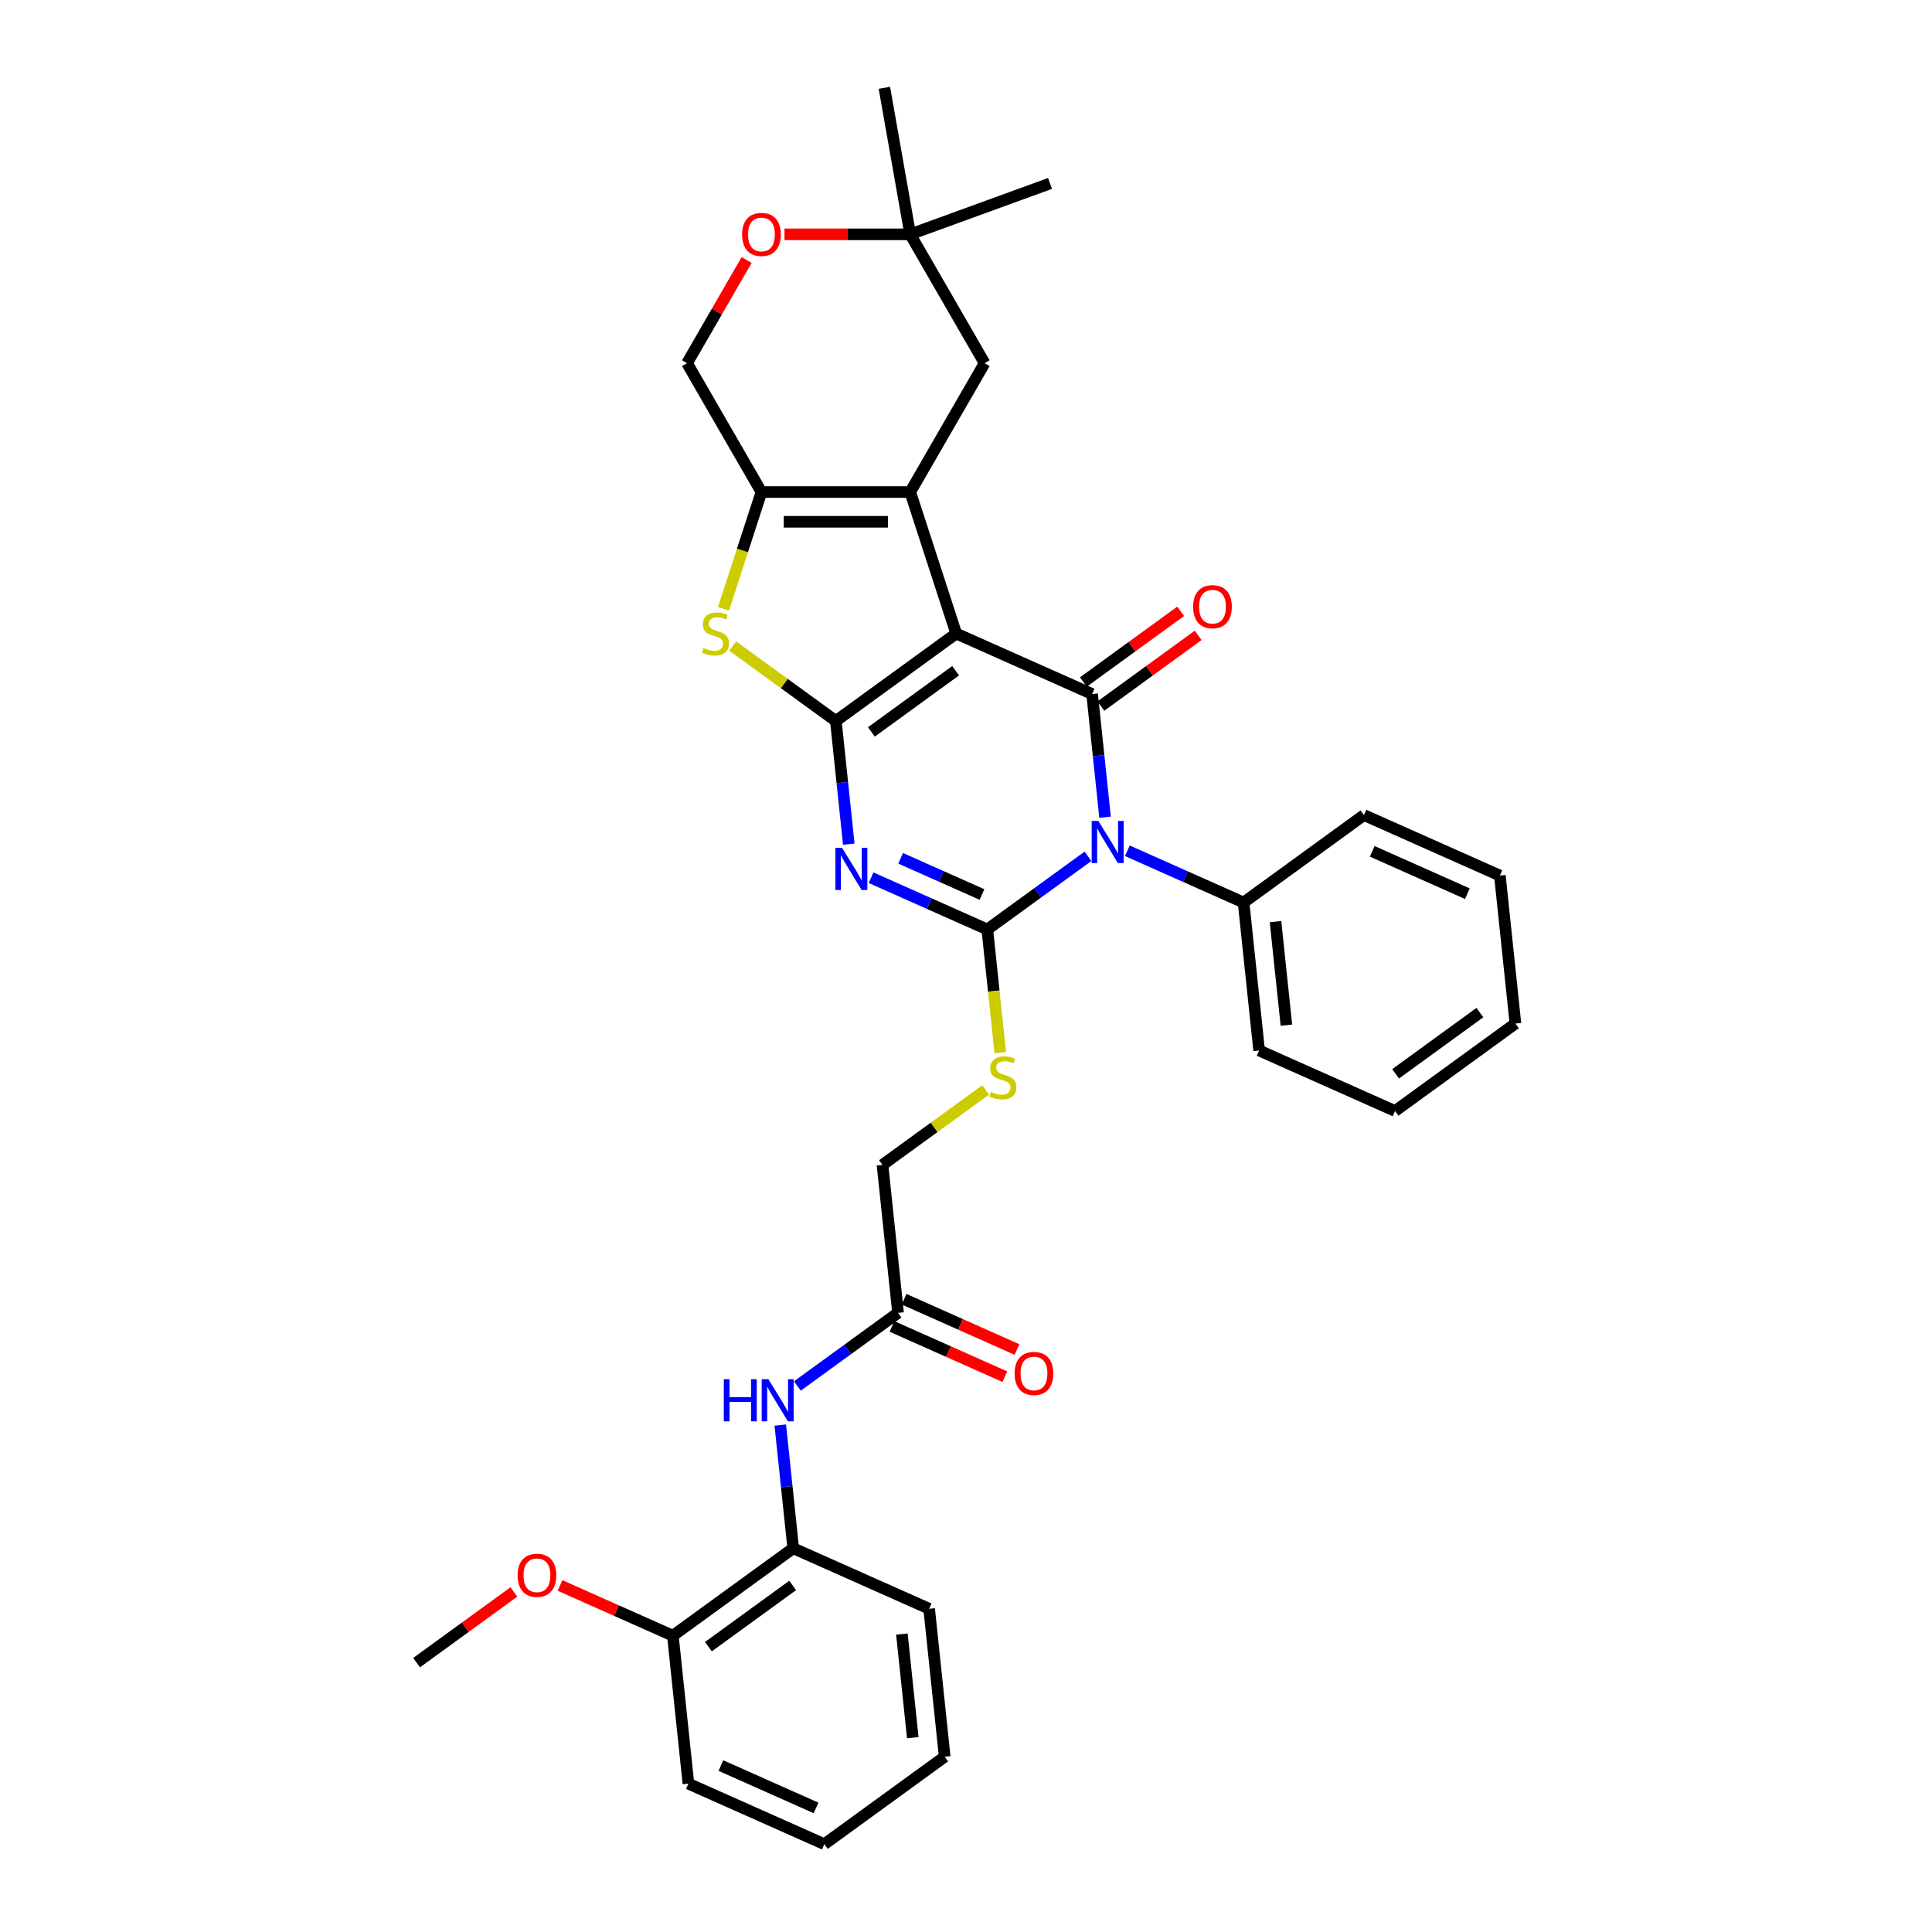 <?xml version='1.0' encoding='iso-8859-1'?>
<svg version='1.1' baseProfile='full'
              xmlns='http://www.w3.org/2000/svg'
                      xmlns:rdkit='http://www.rdkit.org/xml'
                      xmlns:xlink='http://www.w3.org/1999/xlink'
                  xml:space='preserve'
width='1000px' height='1000px' viewBox='0 0 1000 1000'>
<!-- END OF HEADER -->
<rect style='opacity:1.0;fill:#FFFFFF;stroke:none' width='1000' height='1000' x='0' y='0'> </rect>
<path class='bond-0' d='M 494.928,327.914 L 432.627,373.178' style='fill:none;fill-rule:evenodd;stroke:#000000;stroke-width:6px;stroke-linecap:butt;stroke-linejoin:miter;stroke-opacity:1' />
<path class='bond-0' d='M 494.635,347.163 L 451.025,378.848' style='fill:none;fill-rule:evenodd;stroke:#000000;stroke-width:6px;stroke-linecap:butt;stroke-linejoin:miter;stroke-opacity:1' />
<path class='bond-4' d='M 494.928,327.914 L 565.278,359.236' style='fill:none;fill-rule:evenodd;stroke:#000000;stroke-width:6px;stroke-linecap:butt;stroke-linejoin:miter;stroke-opacity:1' />
<path class='bond-5' d='M 494.928,327.914 L 471.131,254.675' style='fill:none;fill-rule:evenodd;stroke:#000000;stroke-width:6px;stroke-linecap:butt;stroke-linejoin:miter;stroke-opacity:1' />
<path class='bond-3' d='M 432.627,373.178 L 435.977,405.056' style='fill:none;fill-rule:evenodd;stroke:#000000;stroke-width:6px;stroke-linecap:butt;stroke-linejoin:miter;stroke-opacity:1' />
<path class='bond-3' d='M 435.977,405.056 L 439.328,436.934' style='fill:none;fill-rule:evenodd;stroke:#0000FF;stroke-width:6px;stroke-linecap:butt;stroke-linejoin:miter;stroke-opacity:1' />
<path class='bond-6' d='M 432.627,373.178 L 405.935,353.785' style='fill:none;fill-rule:evenodd;stroke:#000000;stroke-width:6px;stroke-linecap:butt;stroke-linejoin:miter;stroke-opacity:1' />
<path class='bond-6' d='M 405.935,353.785 L 379.243,334.393' style='fill:none;fill-rule:evenodd;stroke:#CCCC00;stroke-width:6px;stroke-linecap:butt;stroke-linejoin:miter;stroke-opacity:1' />
<path class='bond-1' d='M 571.979,422.992 L 568.628,391.114' style='fill:none;fill-rule:evenodd;stroke:#0000FF;stroke-width:6px;stroke-linecap:butt;stroke-linejoin:miter;stroke-opacity:1' />
<path class='bond-1' d='M 568.628,391.114 L 565.278,359.236' style='fill:none;fill-rule:evenodd;stroke:#000000;stroke-width:6px;stroke-linecap:butt;stroke-linejoin:miter;stroke-opacity:1' />
<path class='bond-2' d='M 563.132,443.23 L 537.079,462.158' style='fill:none;fill-rule:evenodd;stroke:#0000FF;stroke-width:6px;stroke-linecap:butt;stroke-linejoin:miter;stroke-opacity:1' />
<path class='bond-2' d='M 537.079,462.158 L 511.027,481.086' style='fill:none;fill-rule:evenodd;stroke:#000000;stroke-width:6px;stroke-linecap:butt;stroke-linejoin:miter;stroke-opacity:1' />
<path class='bond-12' d='M 583.523,440.361 L 613.601,453.753' style='fill:none;fill-rule:evenodd;stroke:#0000FF;stroke-width:6px;stroke-linecap:butt;stroke-linejoin:miter;stroke-opacity:1' />
<path class='bond-12' d='M 613.601,453.753 L 643.678,467.144' style='fill:none;fill-rule:evenodd;stroke:#000000;stroke-width:6px;stroke-linecap:butt;stroke-linejoin:miter;stroke-opacity:1' />
<path class='bond-8' d='M 511.027,481.086 L 514.379,512.98' style='fill:none;fill-rule:evenodd;stroke:#000000;stroke-width:6px;stroke-linecap:butt;stroke-linejoin:miter;stroke-opacity:1' />
<path class='bond-8' d='M 514.379,512.98 L 517.731,544.873' style='fill:none;fill-rule:evenodd;stroke:#CCCC00;stroke-width:6px;stroke-linecap:butt;stroke-linejoin:miter;stroke-opacity:1' />
<path class='bond-35' d='M 511.027,481.086 L 480.949,467.695' style='fill:none;fill-rule:evenodd;stroke:#000000;stroke-width:6px;stroke-linecap:butt;stroke-linejoin:miter;stroke-opacity:1' />
<path class='bond-35' d='M 480.949,467.695 L 450.872,454.303' style='fill:none;fill-rule:evenodd;stroke:#0000FF;stroke-width:6px;stroke-linecap:butt;stroke-linejoin:miter;stroke-opacity:1' />
<path class='bond-35' d='M 508.268,462.999 L 487.214,453.625' style='fill:none;fill-rule:evenodd;stroke:#000000;stroke-width:6px;stroke-linecap:butt;stroke-linejoin:miter;stroke-opacity:1' />
<path class='bond-35' d='M 487.214,453.625 L 466.16,444.251' style='fill:none;fill-rule:evenodd;stroke:#0000FF;stroke-width:6px;stroke-linecap:butt;stroke-linejoin:miter;stroke-opacity:1' />
<path class='bond-14' d='M 569.804,365.466 L 594.987,347.17' style='fill:none;fill-rule:evenodd;stroke:#000000;stroke-width:6px;stroke-linecap:butt;stroke-linejoin:miter;stroke-opacity:1' />
<path class='bond-14' d='M 594.987,347.17 L 620.169,328.874' style='fill:none;fill-rule:evenodd;stroke:#FF0000;stroke-width:6px;stroke-linecap:butt;stroke-linejoin:miter;stroke-opacity:1' />
<path class='bond-14' d='M 560.751,353.006 L 585.934,334.71' style='fill:none;fill-rule:evenodd;stroke:#000000;stroke-width:6px;stroke-linecap:butt;stroke-linejoin:miter;stroke-opacity:1' />
<path class='bond-14' d='M 585.934,334.71 L 611.116,316.413' style='fill:none;fill-rule:evenodd;stroke:#FF0000;stroke-width:6px;stroke-linecap:butt;stroke-linejoin:miter;stroke-opacity:1' />
<path class='bond-7' d='M 471.131,254.675 L 394.123,254.675' style='fill:none;fill-rule:evenodd;stroke:#000000;stroke-width:6px;stroke-linecap:butt;stroke-linejoin:miter;stroke-opacity:1' />
<path class='bond-7' d='M 459.579,270.076 L 405.674,270.076' style='fill:none;fill-rule:evenodd;stroke:#000000;stroke-width:6px;stroke-linecap:butt;stroke-linejoin:miter;stroke-opacity:1' />
<path class='bond-10' d='M 471.131,254.675 L 509.635,187.984' style='fill:none;fill-rule:evenodd;stroke:#000000;stroke-width:6px;stroke-linecap:butt;stroke-linejoin:miter;stroke-opacity:1' />
<path class='bond-34' d='M 374.484,315.115 L 384.304,284.895' style='fill:none;fill-rule:evenodd;stroke:#CCCC00;stroke-width:6px;stroke-linecap:butt;stroke-linejoin:miter;stroke-opacity:1' />
<path class='bond-34' d='M 384.304,284.895 L 394.123,254.675' style='fill:none;fill-rule:evenodd;stroke:#000000;stroke-width:6px;stroke-linecap:butt;stroke-linejoin:miter;stroke-opacity:1' />
<path class='bond-17' d='M 394.123,254.675 L 355.619,187.984' style='fill:none;fill-rule:evenodd;stroke:#000000;stroke-width:6px;stroke-linecap:butt;stroke-linejoin:miter;stroke-opacity:1' />
<path class='bond-20' d='M 510.159,564.151 L 483.467,583.544' style='fill:none;fill-rule:evenodd;stroke:#CCCC00;stroke-width:6px;stroke-linecap:butt;stroke-linejoin:miter;stroke-opacity:1' />
<path class='bond-20' d='M 483.467,583.544 L 456.775,602.936' style='fill:none;fill-rule:evenodd;stroke:#000000;stroke-width:6px;stroke-linecap:butt;stroke-linejoin:miter;stroke-opacity:1' />
<path class='bond-9' d='M 412.72,717.379 L 438.772,698.451' style='fill:none;fill-rule:evenodd;stroke:#0000FF;stroke-width:6px;stroke-linecap:butt;stroke-linejoin:miter;stroke-opacity:1' />
<path class='bond-9' d='M 438.772,698.451 L 464.825,679.523' style='fill:none;fill-rule:evenodd;stroke:#000000;stroke-width:6px;stroke-linecap:butt;stroke-linejoin:miter;stroke-opacity:1' />
<path class='bond-15' d='M 403.872,737.616 L 407.223,769.495' style='fill:none;fill-rule:evenodd;stroke:#0000FF;stroke-width:6px;stroke-linecap:butt;stroke-linejoin:miter;stroke-opacity:1' />
<path class='bond-15' d='M 407.223,769.495 L 410.574,801.373' style='fill:none;fill-rule:evenodd;stroke:#000000;stroke-width:6px;stroke-linecap:butt;stroke-linejoin:miter;stroke-opacity:1' />
<path class='bond-16' d='M 509.635,187.984 L 471.131,121.293' style='fill:none;fill-rule:evenodd;stroke:#000000;stroke-width:6px;stroke-linecap:butt;stroke-linejoin:miter;stroke-opacity:1' />
<path class='bond-11' d='M 406.059,121.293 L 438.595,121.293' style='fill:none;fill-rule:evenodd;stroke:#FF0000;stroke-width:6px;stroke-linecap:butt;stroke-linejoin:miter;stroke-opacity:1' />
<path class='bond-11' d='M 438.595,121.293 L 471.131,121.293' style='fill:none;fill-rule:evenodd;stroke:#000000;stroke-width:6px;stroke-linecap:butt;stroke-linejoin:miter;stroke-opacity:1' />
<path class='bond-36' d='M 386.449,134.584 L 371.034,161.284' style='fill:none;fill-rule:evenodd;stroke:#FF0000;stroke-width:6px;stroke-linecap:butt;stroke-linejoin:miter;stroke-opacity:1' />
<path class='bond-36' d='M 371.034,161.284 L 355.619,187.984' style='fill:none;fill-rule:evenodd;stroke:#000000;stroke-width:6px;stroke-linecap:butt;stroke-linejoin:miter;stroke-opacity:1' />
<path class='bond-25' d='M 643.678,467.144 L 651.727,543.73' style='fill:none;fill-rule:evenodd;stroke:#000000;stroke-width:6px;stroke-linecap:butt;stroke-linejoin:miter;stroke-opacity:1' />
<path class='bond-25' d='M 660.202,477.022 L 665.837,530.632' style='fill:none;fill-rule:evenodd;stroke:#000000;stroke-width:6px;stroke-linecap:butt;stroke-linejoin:miter;stroke-opacity:1' />
<path class='bond-26' d='M 643.678,467.144 L 705.979,421.88' style='fill:none;fill-rule:evenodd;stroke:#000000;stroke-width:6px;stroke-linecap:butt;stroke-linejoin:miter;stroke-opacity:1' />
<path class='bond-13' d='M 464.825,679.523 L 456.775,602.936' style='fill:none;fill-rule:evenodd;stroke:#000000;stroke-width:6px;stroke-linecap:butt;stroke-linejoin:miter;stroke-opacity:1' />
<path class='bond-19' d='M 461.693,686.558 L 490.9,699.561' style='fill:none;fill-rule:evenodd;stroke:#000000;stroke-width:6px;stroke-linecap:butt;stroke-linejoin:miter;stroke-opacity:1' />
<path class='bond-19' d='M 490.9,699.561 L 520.107,712.565' style='fill:none;fill-rule:evenodd;stroke:#FF0000;stroke-width:6px;stroke-linecap:butt;stroke-linejoin:miter;stroke-opacity:1' />
<path class='bond-19' d='M 467.957,672.488 L 497.164,685.491' style='fill:none;fill-rule:evenodd;stroke:#000000;stroke-width:6px;stroke-linecap:butt;stroke-linejoin:miter;stroke-opacity:1' />
<path class='bond-19' d='M 497.164,685.491 L 526.371,698.495' style='fill:none;fill-rule:evenodd;stroke:#FF0000;stroke-width:6px;stroke-linecap:butt;stroke-linejoin:miter;stroke-opacity:1' />
<path class='bond-18' d='M 410.574,801.373 L 348.273,846.637' style='fill:none;fill-rule:evenodd;stroke:#000000;stroke-width:6px;stroke-linecap:butt;stroke-linejoin:miter;stroke-opacity:1' />
<path class='bond-18' d='M 410.281,820.623 L 366.671,852.308' style='fill:none;fill-rule:evenodd;stroke:#000000;stroke-width:6px;stroke-linecap:butt;stroke-linejoin:miter;stroke-opacity:1' />
<path class='bond-22' d='M 410.574,801.373 L 480.924,832.695' style='fill:none;fill-rule:evenodd;stroke:#000000;stroke-width:6px;stroke-linecap:butt;stroke-linejoin:miter;stroke-opacity:1' />
<path class='bond-23' d='M 471.131,121.293 L 457.758,45.455' style='fill:none;fill-rule:evenodd;stroke:#000000;stroke-width:6px;stroke-linecap:butt;stroke-linejoin:miter;stroke-opacity:1' />
<path class='bond-24' d='M 471.131,121.293 L 543.495,94.954' style='fill:none;fill-rule:evenodd;stroke:#000000;stroke-width:6px;stroke-linecap:butt;stroke-linejoin:miter;stroke-opacity:1' />
<path class='bond-21' d='M 348.273,846.637 L 319.066,833.633' style='fill:none;fill-rule:evenodd;stroke:#000000;stroke-width:6px;stroke-linecap:butt;stroke-linejoin:miter;stroke-opacity:1' />
<path class='bond-21' d='M 319.066,833.633 L 289.859,820.63' style='fill:none;fill-rule:evenodd;stroke:#FF0000;stroke-width:6px;stroke-linecap:butt;stroke-linejoin:miter;stroke-opacity:1' />
<path class='bond-27' d='M 348.273,846.637 L 356.322,923.223' style='fill:none;fill-rule:evenodd;stroke:#000000;stroke-width:6px;stroke-linecap:butt;stroke-linejoin:miter;stroke-opacity:1' />
<path class='bond-28' d='M 265.986,823.987 L 240.804,842.283' style='fill:none;fill-rule:evenodd;stroke:#FF0000;stroke-width:6px;stroke-linecap:butt;stroke-linejoin:miter;stroke-opacity:1' />
<path class='bond-28' d='M 240.804,842.283 L 215.621,860.579' style='fill:none;fill-rule:evenodd;stroke:#000000;stroke-width:6px;stroke-linecap:butt;stroke-linejoin:miter;stroke-opacity:1' />
<path class='bond-29' d='M 480.924,832.695 L 488.973,909.281' style='fill:none;fill-rule:evenodd;stroke:#000000;stroke-width:6px;stroke-linecap:butt;stroke-linejoin:miter;stroke-opacity:1' />
<path class='bond-29' d='M 466.814,845.793 L 472.449,899.403' style='fill:none;fill-rule:evenodd;stroke:#000000;stroke-width:6px;stroke-linecap:butt;stroke-linejoin:miter;stroke-opacity:1' />
<path class='bond-31' d='M 651.727,543.73 L 722.078,575.052' style='fill:none;fill-rule:evenodd;stroke:#000000;stroke-width:6px;stroke-linecap:butt;stroke-linejoin:miter;stroke-opacity:1' />
<path class='bond-30' d='M 705.979,421.88 L 776.329,453.202' style='fill:none;fill-rule:evenodd;stroke:#000000;stroke-width:6px;stroke-linecap:butt;stroke-linejoin:miter;stroke-opacity:1' />
<path class='bond-30' d='M 710.267,440.648 L 759.512,462.573' style='fill:none;fill-rule:evenodd;stroke:#000000;stroke-width:6px;stroke-linecap:butt;stroke-linejoin:miter;stroke-opacity:1' />
<path class='bond-38' d='M 356.322,923.223 L 426.673,954.545' style='fill:none;fill-rule:evenodd;stroke:#000000;stroke-width:6px;stroke-linecap:butt;stroke-linejoin:miter;stroke-opacity:1' />
<path class='bond-38' d='M 373.139,913.852 L 422.384,935.777' style='fill:none;fill-rule:evenodd;stroke:#000000;stroke-width:6px;stroke-linecap:butt;stroke-linejoin:miter;stroke-opacity:1' />
<path class='bond-32' d='M 488.973,909.281 L 426.673,954.545' style='fill:none;fill-rule:evenodd;stroke:#000000;stroke-width:6px;stroke-linecap:butt;stroke-linejoin:miter;stroke-opacity:1' />
<path class='bond-33' d='M 776.329,453.202 L 784.379,529.788' style='fill:none;fill-rule:evenodd;stroke:#000000;stroke-width:6px;stroke-linecap:butt;stroke-linejoin:miter;stroke-opacity:1' />
<path class='bond-37' d='M 722.078,575.052 L 784.379,529.788' style='fill:none;fill-rule:evenodd;stroke:#000000;stroke-width:6px;stroke-linecap:butt;stroke-linejoin:miter;stroke-opacity:1' />
<path class='bond-37' d='M 722.37,555.802 L 765.981,524.117' style='fill:none;fill-rule:evenodd;stroke:#000000;stroke-width:6px;stroke-linecap:butt;stroke-linejoin:miter;stroke-opacity:1' />
<path  class='atom-2' d='M 568.507 424.917
L 575.653 436.469
Q 576.362 437.608, 577.501 439.672
Q 578.641 441.736, 578.703 441.859
L 578.703 424.917
L 581.598 424.917
L 581.598 446.726
L 578.61 446.726
L 570.94 434.097
Q 570.047 432.618, 569.092 430.924
Q 568.168 429.23, 567.891 428.706
L 567.891 446.726
L 565.057 446.726
L 565.057 424.917
L 568.507 424.917
' fill='#0000FF'/>
<path  class='atom-4' d='M 435.856 438.86
L 443.002 450.411
Q 443.71 451.551, 444.85 453.614
Q 445.99 455.678, 446.051 455.801
L 446.051 438.86
L 448.947 438.86
L 448.947 460.668
L 445.959 460.668
L 438.289 448.039
Q 437.396 446.56, 436.441 444.866
Q 435.517 443.172, 435.239 442.648
L 435.239 460.668
L 432.406 460.668
L 432.406 438.86
L 435.856 438.86
' fill='#0000FF'/>
<path  class='atom-7' d='M 364.165 335.399
Q 364.412 335.491, 365.428 335.922
Q 366.445 336.354, 367.554 336.631
Q 368.693 336.877, 369.802 336.877
Q 371.866 336.877, 373.067 335.892
Q 374.269 334.875, 374.269 333.119
Q 374.269 331.918, 373.653 331.179
Q 373.067 330.439, 372.143 330.039
Q 371.219 329.639, 369.679 329.177
Q 367.738 328.591, 366.568 328.037
Q 365.428 327.482, 364.596 326.312
Q 363.796 325.141, 363.796 323.17
Q 363.796 320.428, 365.644 318.734
Q 367.523 317.04, 371.219 317.04
Q 373.745 317.04, 376.61 318.241
L 375.901 320.613
Q 373.283 319.535, 371.312 319.535
Q 369.186 319.535, 368.016 320.428
Q 366.845 321.291, 366.876 322.8
Q 366.876 323.971, 367.461 324.679
Q 368.077 325.388, 368.94 325.788
Q 369.833 326.189, 371.312 326.651
Q 373.283 327.267, 374.453 327.883
Q 375.624 328.499, 376.456 329.762
Q 377.318 330.994, 377.318 333.119
Q 377.318 336.138, 375.285 337.771
Q 373.283 339.372, 369.925 339.372
Q 367.985 339.372, 366.506 338.941
Q 365.058 338.541, 363.334 337.832
L 364.165 335.399
' fill='#CCCC00'/>
<path  class='atom-9' d='M 512.915 565.157
Q 513.162 565.25, 514.178 565.681
Q 515.195 566.112, 516.304 566.39
Q 517.444 566.636, 518.552 566.636
Q 520.616 566.636, 521.818 565.65
Q 523.019 564.634, 523.019 562.878
Q 523.019 561.677, 522.403 560.937
Q 521.818 560.198, 520.894 559.798
Q 519.969 559.397, 518.429 558.935
Q 516.489 558.35, 515.318 557.795
Q 514.178 557.241, 513.347 556.07
Q 512.546 554.9, 512.546 552.929
Q 512.546 550.187, 514.394 548.493
Q 516.273 546.799, 519.969 546.799
Q 522.495 546.799, 525.36 548
L 524.651 550.372
Q 522.033 549.294, 520.062 549.294
Q 517.936 549.294, 516.766 550.187
Q 515.595 551.05, 515.626 552.559
Q 515.626 553.729, 516.211 554.438
Q 516.827 555.146, 517.69 555.547
Q 518.583 555.947, 520.062 556.409
Q 522.033 557.025, 523.204 557.641
Q 524.374 558.257, 525.206 559.52
Q 526.068 560.753, 526.068 562.878
Q 526.068 565.897, 524.035 567.529
Q 522.033 569.131, 518.676 569.131
Q 516.735 569.131, 515.257 568.7
Q 513.809 568.299, 512.084 567.591
L 512.915 565.157
' fill='#CCCC00'/>
<path  class='atom-10' d='M 374.632 713.882
L 377.589 713.882
L 377.589 723.154
L 388.74 723.154
L 388.74 713.882
L 391.697 713.882
L 391.697 735.691
L 388.74 735.691
L 388.74 725.619
L 377.589 725.619
L 377.589 735.691
L 374.632 735.691
L 374.632 713.882
' fill='#0000FF'/>
<path  class='atom-10' d='M 397.703 713.882
L 404.85 725.434
Q 405.558 726.573, 406.698 728.637
Q 407.838 730.701, 407.899 730.824
L 407.899 713.882
L 410.795 713.882
L 410.795 735.691
L 407.807 735.691
L 400.137 723.062
Q 399.243 721.583, 398.289 719.889
Q 397.364 718.195, 397.087 717.671
L 397.087 735.691
L 394.253 735.691
L 394.253 713.882
L 397.703 713.882
' fill='#0000FF'/>
<path  class='atom-12' d='M 384.112 121.354
Q 384.112 116.118, 386.699 113.191
Q 389.287 110.265, 394.123 110.265
Q 398.959 110.265, 401.546 113.191
Q 404.134 116.118, 404.134 121.354
Q 404.134 126.652, 401.515 129.671
Q 398.897 132.659, 394.123 132.659
Q 389.317 132.659, 386.699 129.671
Q 384.112 126.683, 384.112 121.354
M 394.123 130.195
Q 397.449 130.195, 399.236 127.977
Q 401.053 125.728, 401.053 121.354
Q 401.053 117.073, 399.236 114.916
Q 397.449 112.729, 394.123 112.729
Q 390.796 112.729, 388.979 114.886
Q 387.192 117.042, 387.192 121.354
Q 387.192 125.759, 388.979 127.977
Q 390.796 130.195, 394.123 130.195
' fill='#FF0000'/>
<path  class='atom-15' d='M 617.568 314.033
Q 617.568 308.796, 620.155 305.87
Q 622.743 302.944, 627.579 302.944
Q 632.415 302.944, 635.002 305.87
Q 637.59 308.796, 637.59 314.033
Q 637.59 319.331, 634.971 322.35
Q 632.353 325.338, 627.579 325.338
Q 622.773 325.338, 620.155 322.35
Q 617.568 319.362, 617.568 314.033
M 627.579 322.874
Q 630.905 322.874, 632.692 320.656
Q 634.509 318.407, 634.509 314.033
Q 634.509 309.751, 632.692 307.595
Q 630.905 305.408, 627.579 305.408
Q 624.252 305.408, 622.435 307.564
Q 620.648 309.721, 620.648 314.033
Q 620.648 318.438, 622.435 320.656
Q 624.252 322.874, 627.579 322.874
' fill='#FF0000'/>
<path  class='atom-20' d='M 525.164 710.906
Q 525.164 705.67, 527.752 702.743
Q 530.339 699.817, 535.175 699.817
Q 540.011 699.817, 542.599 702.743
Q 545.186 705.67, 545.186 710.906
Q 545.186 716.204, 542.568 719.223
Q 539.95 722.211, 535.175 722.211
Q 530.37 722.211, 527.752 719.223
Q 525.164 716.235, 525.164 710.906
M 535.175 719.747
Q 538.502 719.747, 540.289 717.529
Q 542.106 715.28, 542.106 710.906
Q 542.106 706.625, 540.289 704.468
Q 538.502 702.281, 535.175 702.281
Q 531.848 702.281, 530.031 704.438
Q 528.244 706.594, 528.244 710.906
Q 528.244 715.311, 530.031 717.529
Q 531.848 719.747, 535.175 719.747
' fill='#FF0000'/>
<path  class='atom-22' d='M 267.911 815.377
Q 267.911 810.14, 270.499 807.214
Q 273.086 804.288, 277.922 804.288
Q 282.758 804.288, 285.346 807.214
Q 287.933 810.14, 287.933 815.377
Q 287.933 820.675, 285.315 823.694
Q 282.697 826.682, 277.922 826.682
Q 273.117 826.682, 270.499 823.694
Q 267.911 820.706, 267.911 815.377
M 277.922 824.217
Q 281.249 824.217, 283.036 822
Q 284.853 819.751, 284.853 815.377
Q 284.853 811.095, 283.036 808.939
Q 281.249 806.752, 277.922 806.752
Q 274.596 806.752, 272.778 808.908
Q 270.992 811.064, 270.992 815.377
Q 270.992 819.782, 272.778 822
Q 274.596 824.217, 277.922 824.217
' fill='#FF0000'/>
</svg>
